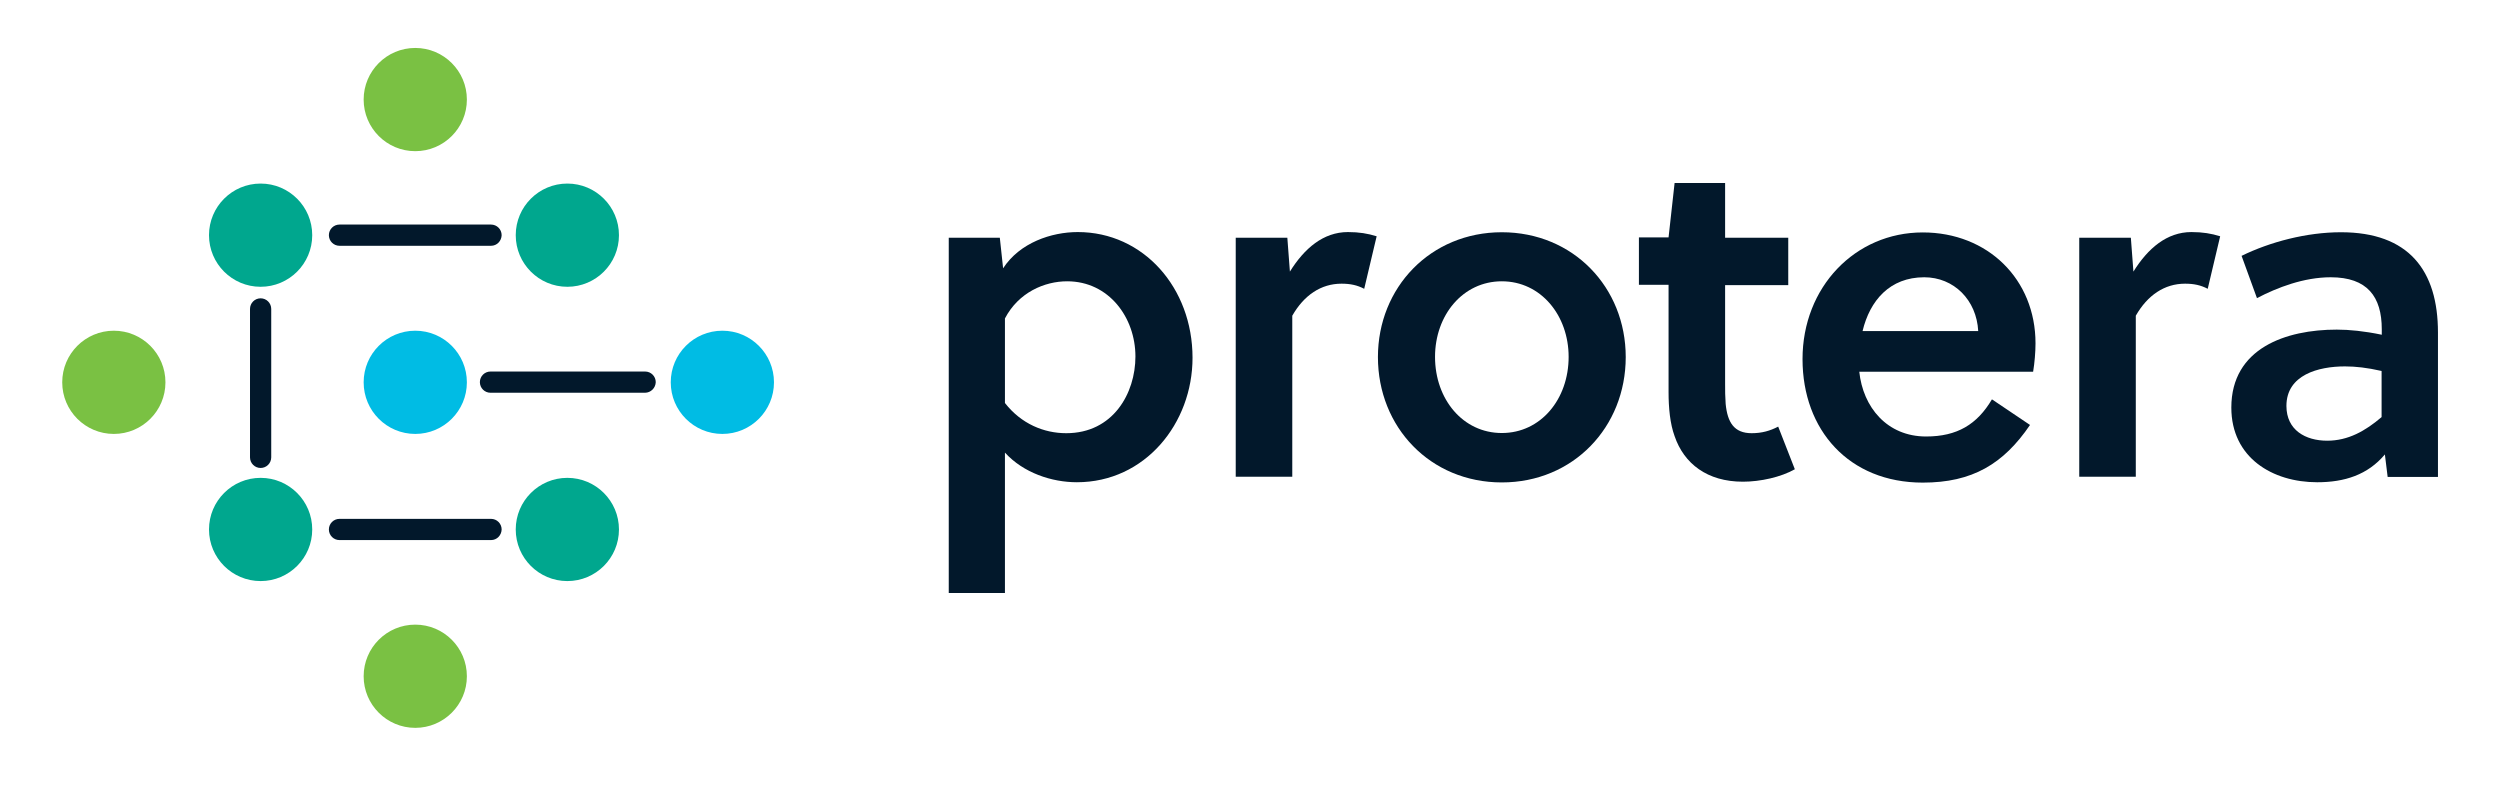 <?xml version="1.0" encoding="utf-8"?>
<!-- Generator: Adobe Illustrator 22.1.0, SVG Export Plug-In . SVG Version: 6.00 Build 0)  -->
<svg version="1.1" id="Layer_1" xmlns="http://www.w3.org/2000/svg" xmlns:xlink="http://www.w3.org/1999/xlink" x="0px" y="0px"
	 viewBox="0 0 1366 429" style="enable-background:new 0 0 1366 429;" xml:space="preserve">
<style type="text/css">
	.st0{fill:#02182B;}
	.st1{fill:#00BCE4;}
	.st2{fill:#7AC143;}
	.st3{fill:#00A78E;}
</style>
<g>
	<g>
		<g>
			<path class="st0" d="M546.3,129.9l1.8,16.7c9.1-14,26.4-19.8,40.8-19.8c35.8,0,62.7,30.4,62.7,68.7c0,35.8-25.9,68-63.2,68
				c-13.7,0-29.2-5.1-39.3-16.2V324h-30.7V129.9H546.3z M549.1,220.2c8.9,11.4,21.3,16.5,33.5,16.5c25.6,0,37.8-21.8,37.8-41.9
				c0-21.3-14.5-41.1-37.3-41.1c-12.4,0-26.6,6.1-34,20.3V220.2z"/>
			<path class="st0" d="M704.8,148.4c7.9-12.7,18.3-21.6,31.7-21.6c6.1,0,10.9,0.8,15.7,2.3l-6.8,28.7c-3.8-2-7.6-2.8-12.4-2.8
				c-11.2,0-20.5,6.3-26.9,17.5v88h-30.9V129.9h28.2L704.8,148.4z"/>
			<path class="st0" d="M888.3,195.1c0,38.3-28.7,68.5-67.7,68.5c-39.1,0-67.7-30.2-67.7-68.5c0-38,28.7-68.2,67.7-68.2
				C859.6,126.9,888.3,157,888.3,195.1z M820.6,153.7c-21.3,0-36.5,18.5-36.5,41.3c0,23.1,15.2,41.6,36.5,41.6
				c21.3,0,36.5-18.5,36.5-41.6C857.1,172.3,841.9,153.7,820.6,153.7z"/>
			<path class="st0" d="M942.6,155.8v54c0,3.8,0,6.8,0.3,10.9c1,10.1,4.6,16,14.2,16c5.6,0,10.1-1.3,14.5-3.6l9.1,23.3
				c-7.6,4.3-18.8,6.8-28.4,6.8c-19.5,0-32.2-9.9-37.3-24.9c-2.5-6.8-3.3-15.5-3.3-24.1v-58.6h-16.2v-25.9h16.2L915,100h27.6v29.9
				h34.5v25.9H942.6z"/>
			<path class="st0" d="M1015.9,203c2,19.5,15.2,35.5,36.5,35.5c17,0,27.9-6.6,36-20.3l20.8,14c-14.5,21.3-31.5,31.5-58.6,31.5
				c-40.3,0-65.7-28.7-65.7-67.5c0-39.3,28.7-69.2,65.7-69.2c35.5,0,61.6,25.6,61.6,60.6c0,4.8-0.5,10.7-1.3,15.5H1015.9z
				 M1051.4,151.5c-18.8,0-29.7,12.7-33.7,29.4h63.2C1080,163.9,1067.6,151.5,1051.4,151.5z"/>
			<path class="st0" d="M1165.7,148.4c7.9-12.7,18.3-21.6,31.7-21.6c6.1,0,10.9,0.8,15.7,2.3l-6.8,28.7c-3.8-2-7.6-2.8-12.4-2.8
				c-11.2,0-20.5,6.3-26.9,17.5v88h-30.9V129.9h28.2L1165.7,148.4z"/>
			<path class="st0" d="M1304.6,260.5l-1.5-12.2c-9.4,11.2-22.1,15.2-37,15.2c-24.4,0-46.9-13.4-46.9-40.8
				c0-32.5,29.9-42.6,57.6-42.6c6.8,0,15,0.8,24.6,2.8v-3c0-17.8-7.9-28.4-27.9-28.4c-14.7,0-29.2,5.6-40.3,11.4l-8.4-23.1
				c15.5-7.6,35.5-12.9,54.3-12.9c37,0,53,20.8,53,54.8v78.9H1304.6z M1301.3,202.7c-7.9-1.8-14.2-2.5-20-2.5
				c-14.5,0-32,4.6-32,21.6c0,13.2,10.4,19,22.3,19c11.4,0,20.8-5.3,29.7-12.9V202.7z"/>
		</g>
	</g>
	<g>
		<g>
			<g>
				<circle class="st1" cx="226.9" cy="208.9" r="28.2"/>
				<circle class="st1" cx="394.7" cy="208.9" r="28.2"/>
				<circle class="st2" cx="226.9" cy="54.4" r="28.2"/>
				<circle class="st2" cx="226.9" cy="369.5" r="28.2"/>
				<circle class="st2" cx="62.2" cy="208.9" r="28.2"/>
				<g>
					<path class="st0" d="M352.4,214.6H268c-3.2,0-5.8-2.6-5.8-5.8c0-3.2,2.6-5.8,5.8-5.8h84.5c3.2,0,5.8,2.6,5.8,5.8
						C358.2,212,355.6,214.6,352.4,214.6z"/>
				</g>
				<circle class="st3" cx="142.4" cy="128.5" r="28.2"/>
				<circle class="st3" cx="310" cy="128.5" r="28.2"/>
				<g>
					<path class="st0" d="M268.3,134.3h-82.8c-3.2,0-5.8-2.6-5.8-5.8c0-3.2,2.6-5.8,5.8-5.8h82.8c3.2,0,5.8,2.6,5.8,5.8
						C274,131.7,271.5,134.3,268.3,134.3z"/>
				</g>
				<circle class="st3" cx="142.4" cy="289.3" r="28.2"/>
				<circle class="st3" cx="310" cy="289.3" r="28.2"/>
				<g>
					<path class="st0" d="M268.3,295.1h-82.8c-3.2,0-5.8-2.6-5.8-5.8c0-3.2,2.6-5.8,5.8-5.8h82.8c3.2,0,5.8,2.6,5.8,5.8
						C274,292.5,271.5,295.1,268.3,295.1z"/>
				</g>
			</g>
		</g>
		<g>
			<path class="st0" d="M148.2,168.8v81.1c0,3.2-2.6,5.8-5.8,5.8c-3.2,0-5.8-2.6-5.8-5.8v-81.1c0-3.2,2.6-5.8,5.8-5.8
				C145.6,163,148.2,165.6,148.2,168.8z"/>
		</g>
	</g>
</g>
</svg>
